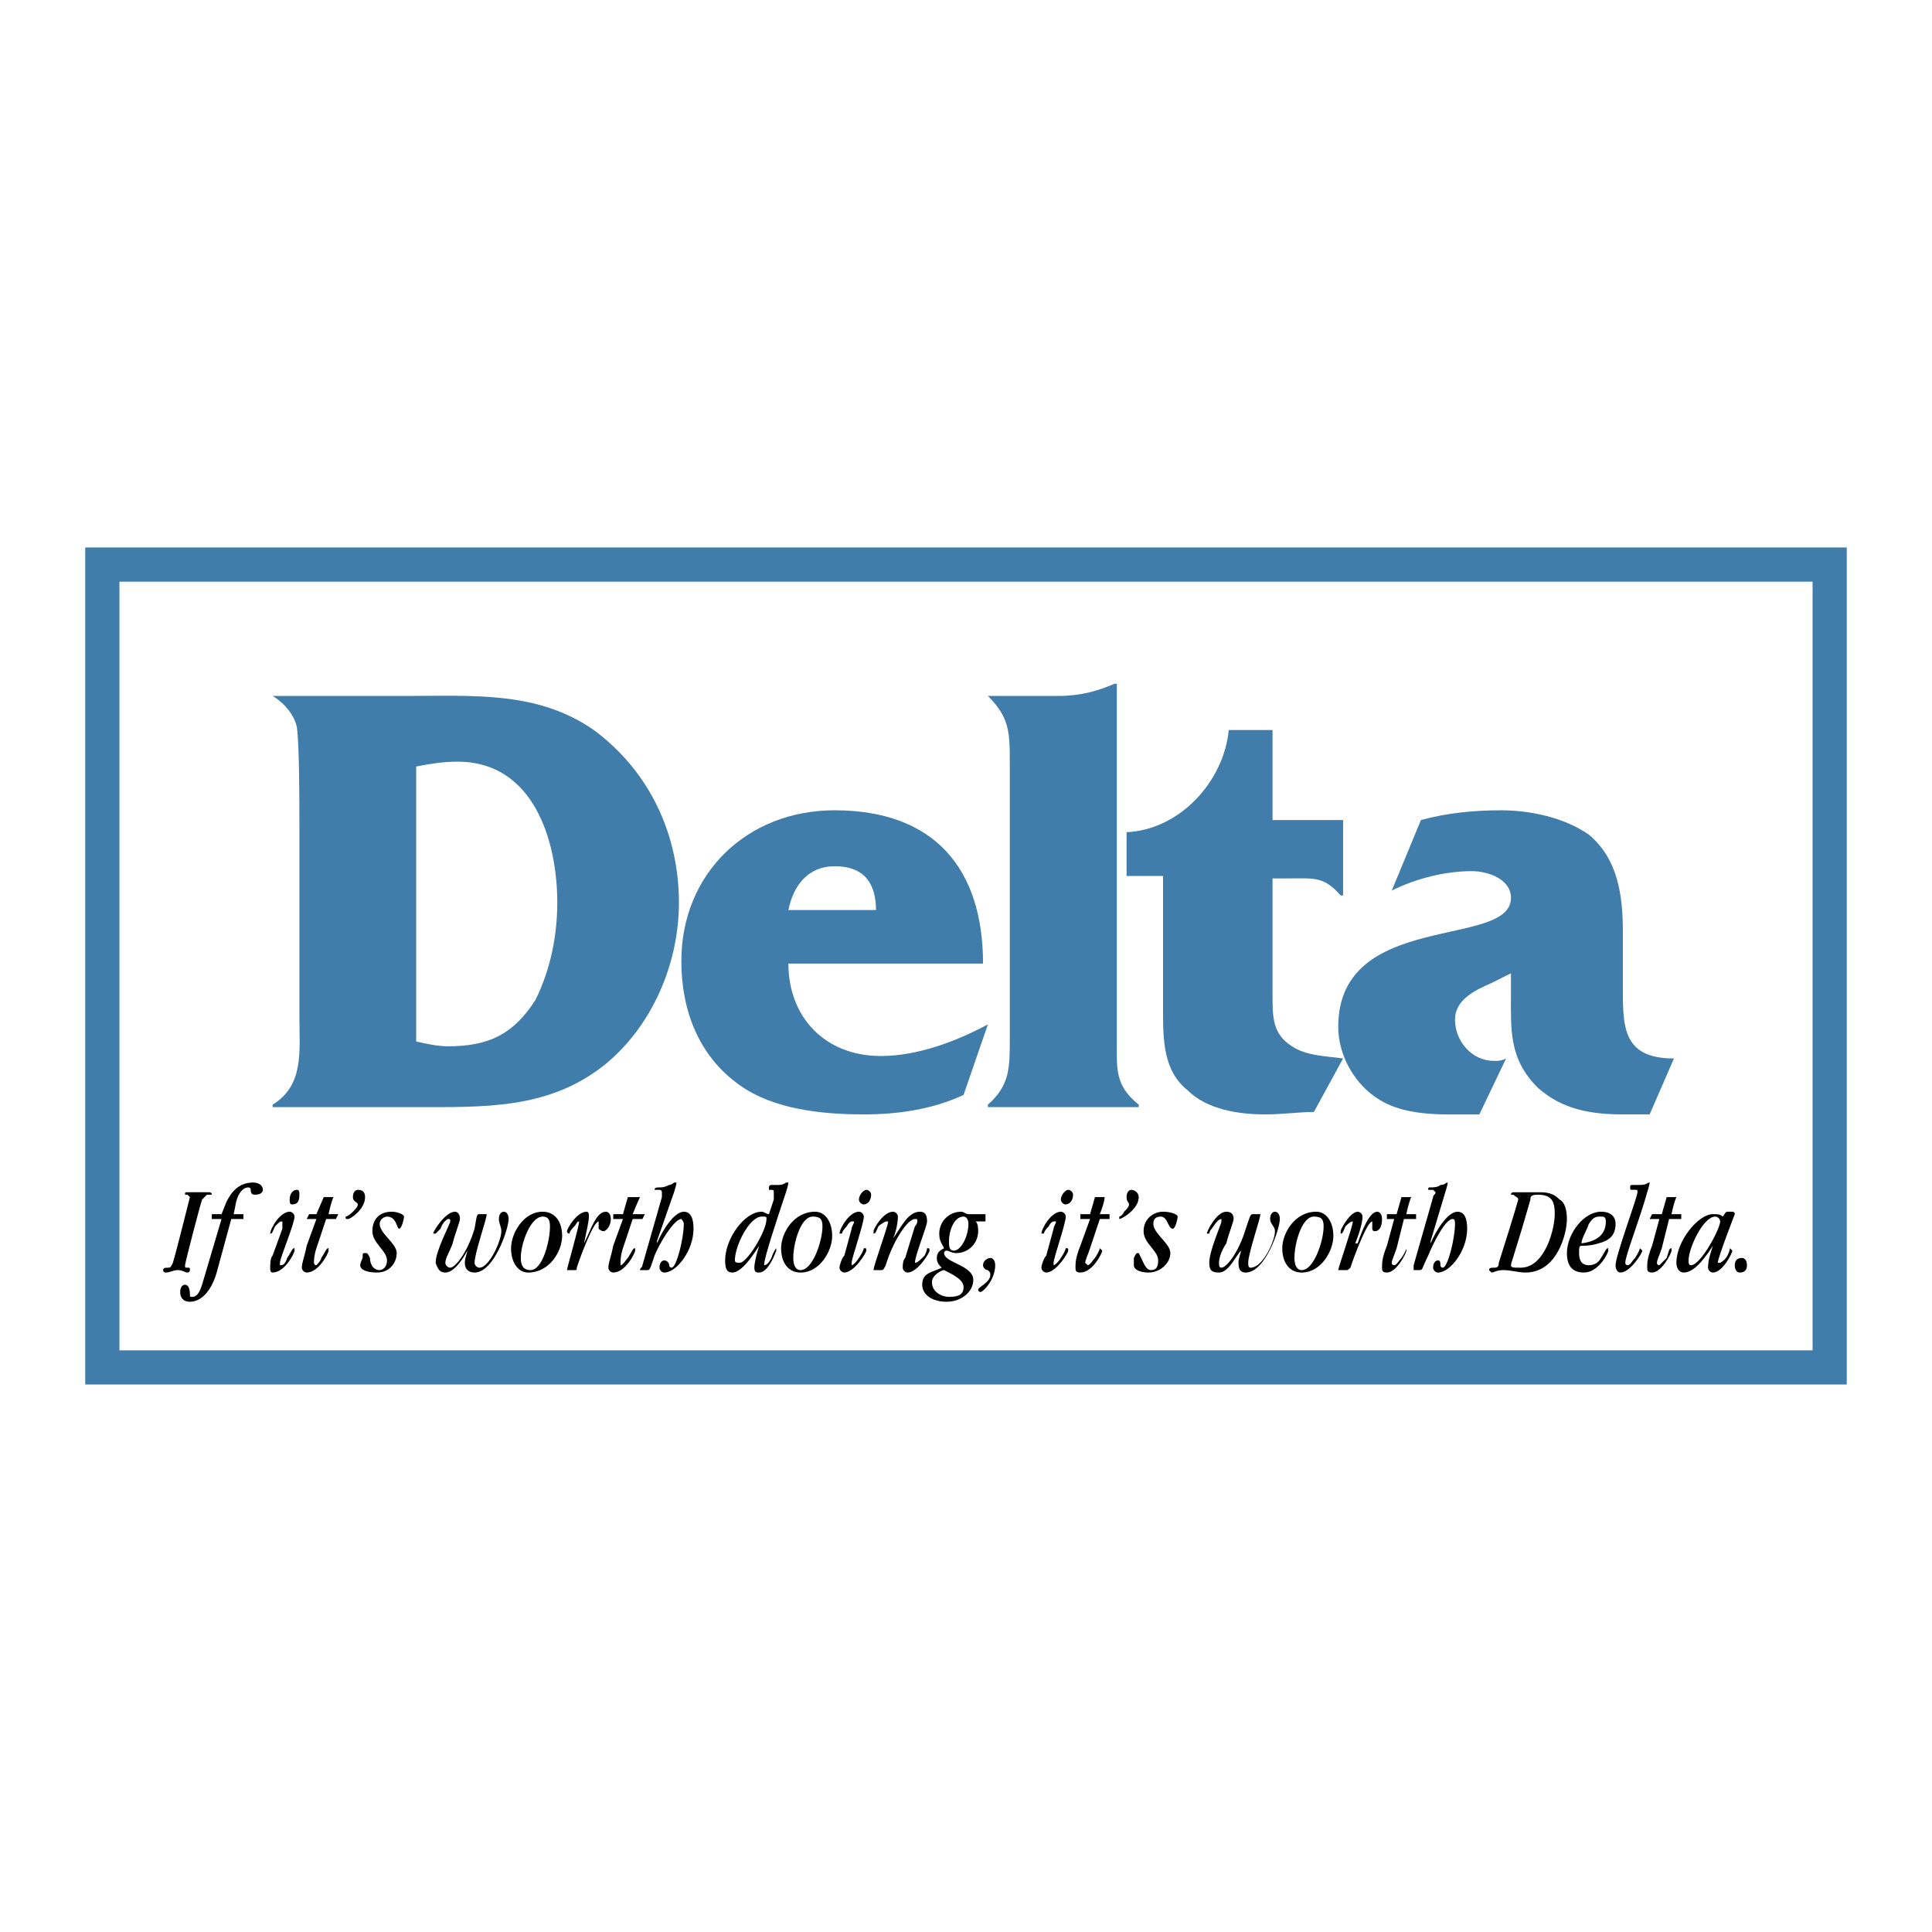 <?xml version="1.0" encoding="utf-8"?>
<!-- Generator: Adobe Illustrator 13.0.0, SVG Export Plug-In . SVG Version: 6.00 Build 14948)  -->
<!DOCTYPE svg PUBLIC "-//W3C//DTD SVG 1.0//EN" "http://www.w3.org/TR/2001/REC-SVG-20010904/DTD/svg10.dtd">
<svg version="1.0" id="Layer_1" xmlns="http://www.w3.org/2000/svg" xmlns:xlink="http://www.w3.org/1999/xlink" x="0px" y="0px"
	 width="192.756px" height="192.756px" viewBox="0 0 192.756 192.756" enable-background="new 0 0 192.756 192.756"
	 xml:space="preserve">
<g>
	<polygon fill-rule="evenodd" clip-rule="evenodd" fill="#FFFFFF" points="0,0 192.756,0 192.756,192.756 0,192.756 0,0 	"/>
	<path fill="#407DAA" d="M11.916,134.723h168.925V58.034H11.916V134.723L11.916,134.723z M182.546,138.133H10.21H8.504v-1.705v-80.1
		v-1.706h1.706h172.336h1.706v1.706v80.1v1.705H182.546L182.546,138.133z"/>
	<path fill-rule="evenodd" clip-rule="evenodd" fill="#407DAA" d="M29.871,82.299c0-2.184,0-7.767-0.243-9.708
		c-0.243-1.214-1.214-2.427-2.427-3.156l0,0h13.35c6.796,0,13.107-0.485,18.69,3.398c5.583,4.126,8.496,10.437,8.496,17.233
		c0,6.068-2.67,12.378-7.525,16.263c-5.583,4.369-11.894,4.127-18.933,4.127H27.201v-0.244c3.156-1.941,2.67-5.34,2.67-8.738V82.299
		L29.871,82.299z M41.521,103.902c0.971,0.242,2.185,0.486,3.156,0.486c4.126,0,6.553-1.215,8.738-4.613
		c1.457-2.912,2.185-6.31,2.185-9.708c0-6.311-2.427-14.078-9.952-14.078c-1.457,0-2.913,0.243-4.126,0.485V103.902L41.521,103.902z
		"/>
	<path fill-rule="evenodd" clip-rule="evenodd" fill="#407DAA" d="M96.135,109.242c-3.155,1.457-6.554,1.941-9.952,1.941
		c-4.126,0-8.981-0.484-12.379-2.912c-4.126-2.912-5.825-7.525-5.825-12.379c0-8.738,6.554-15.049,15.292-15.049
		c9.952,0,14.807,5.826,14.807,15.292H78.659c0,5.339,3.641,9.224,9.224,9.224c3.641,0,7.524-1.457,10.68-3.156L96.135,109.242
		L96.135,109.242z M87.397,90.795c0-2.427-0.971-4.369-4.126-4.369c-2.67,0-4.126,1.942-4.611,4.369H87.397L87.397,90.795z"/>
	<path fill-rule="evenodd" clip-rule="evenodd" fill="#407DAA" d="M105.602,69.435c2.185,0,3.884-0.485,5.583-1.213h0.242v35.438
		c0,2.912-0.242,4.611,2.185,6.553v0.244H98.562v-0.244c2.185-1.941,2.185-3.641,2.185-6.553V76.231c0-3.155,0-4.612-2.185-6.796
		l0,0H105.602L105.602,69.435z"/>
	<path fill-rule="evenodd" clip-rule="evenodd" fill="#407DAA" d="M116.039,87.397h-3.641v-4.369
		c5.34-0.243,9.709-5.097,10.194-10.194h4.369v8.981h7.039v7.524h-0.243c-1.699-1.942-2.67-1.699-5.34-1.699h-1.456v11.651
		c0,2.184,0,3.883,1.941,5.098c1.456,0.971,3.398,0.971,5.098,1.213l-2.913,5.34c-1.456,0-3.155,0.242-4.854,0.242
		c-2.67,0-5.825-0.484-7.768-2.426c-2.427-1.943-2.427-5.098-2.427-8.012V87.397L116.039,87.397z"/>
	<path fill-rule="evenodd" clip-rule="evenodd" fill="#407DAA" d="M164.584,111.184h-2.67c-3.155,0-6.067-0.484-8.495-2.67
		c-2.913-2.912-2.67-5.824-2.67-9.467v-1.941l-1.942,0.971c-1.698,0.729-3.641,1.699-3.641,3.641c0,2.186,1.699,4.127,3.884,4.127
		c0.485,0,0.729,0,1.214-0.242l-2.67,5.582h-3.155c-2.185,0-4.855-0.242-6.797-1.455c-2.427-1.457-4.126-4.369-4.126-7.283
		c0-11.65,17.233-7.767,17.233-12.864c0-1.942-2.427-2.67-3.884-2.67c-2.67,0-5.583,0.728-8.01,1.941l2.912-7.039
		c2.671-0.729,5.341-0.971,8.011-0.971c2.912,0,6.311,0.728,8.738,2.427c2.912,2.427,3.397,6.068,3.397,9.709v4.854
		c0,4.369-0.242,7.768,5.098,7.768L164.584,111.184L164.584,111.184z"/>
	<path fill-rule="evenodd" clip-rule="evenodd" d="M18.705,118.951c0.243,0,0.729,0,0.971,0s0.728,0,1.213,0
		c0,0,0.243,0,0.243,0.242c0,0-0.243,0-0.486,0c-0.243,0.244-0.243,0.244-0.485,0.486c-0.243,0.729-1.699,6.311-1.699,6.553
		c0,0.244,0,0.244,0.243,0.244s0.243,0,0.243,0.242c0,0,0,0.242-0.243,0.242s-0.485-0.242-0.971-0.242s-0.728,0.242-1.214,0.242
		c-0.243,0-0.243-0.242-0.243-0.242c0-0.242,0.243-0.242,0.485-0.242c0.243,0,0.243,0,0.486-0.486
		c0.243-0.729,1.699-6.553,1.699-6.553s0,0-0.243-0.244h-0.243C18.462,118.951,18.462,118.951,18.705,118.951L18.705,118.951z"/>
	<path fill-rule="evenodd" clip-rule="evenodd" d="M24.288,121.621h-1.214l-1.456,5.34c-0.485,1.699-1.457,2.914-2.67,2.914
		c-0.728,0-0.971-0.486-0.971-0.973c0-0.484,0.243-0.727,0.485-0.727s0.485,0.242,0.485,0.971c0,0.242,0,0.242,0.243,0.242
		c0.486,0,0.729-0.486,0.971-1.213l1.942-6.555h-0.971v-0.484h0.971l0.485-1.215c0.485-0.971,1.214-1.941,2.67-1.941
		c0.485,0,0.971,0.242,0.971,0.729c0,0.242-0.243,0.484-0.729,0.484c-0.243,0-0.485,0-0.485-0.484c0-0.242-0.243-0.242-0.243-0.242
		c-0.485,0-0.971,0.484-1.214,1.455l-0.243,1.215h0.971V121.621L24.288,121.621z"/>
	<path fill-rule="evenodd" clip-rule="evenodd" d="M28.171,122.592c0-0.242,0-0.484,0-0.729l0,0c-0.242,0-0.242,0-0.728,0.486
		c-0.243,0.486-0.243,0.729-0.485,0.729l0,0c0-0.486,0.971-2.186,1.942-2.186c0.243,0,0.485,0.244,0.485,0.486
		c0,0.729-1.456,4.127-1.456,4.611c0,0.242,0,0.242,0,0.242c0.242,0,0.485,0,0.728-0.727c0.485-0.729,0.485-0.973,0.728-0.973
		c0,0,0,0,0,0.244c0,0.242-0.971,2.184-2.185,2.184c-0.243,0-0.243-0.242-0.243-0.484c0-0.244,0-0.971,0.243-1.215L28.171,122.592
		L28.171,122.592z M29.628,118.709c0.243,0,0.243,0.242,0.243,0.484c0,0.729-0.243,0.973-0.728,0.973
		c-0.243,0-0.243-0.244-0.243-0.486C28.9,119.193,29.143,118.709,29.628,118.709L29.628,118.709z"/>
	<path fill-rule="evenodd" clip-rule="evenodd" d="M30.599,121.621l0.243-0.484h0.728l0.728-1.699c0,0,0,0,0.485,0
		c0.243,0,0.486,0,0.486,0s-0.243,0.484-0.486,1.699h0.971l-0.243,0.484h-0.971l-0.971,2.912c-0.243,0.729-0.243,1.215-0.243,1.457
		c0,0,0,0.242,0.243,0.242c0,0,0.485-0.484,0.485-0.727c0.485-0.729,0.485-0.973,0.728-0.973v0.244c0,0.242-0.971,2.184-2.184,2.184
		c-0.243,0-0.486-0.242-0.486-0.484c0-0.486,0.243-0.971,0.486-2.186l0.971-2.67H30.599L30.599,121.621z"/>
	<path fill-rule="evenodd" clip-rule="evenodd" d="M35.696,118.709c0.485,0,0.728,0.242,0.728,0.729
		c0,1.213-1.457,2.184-1.699,2.184s-0.243,0-0.243-0.242c0,0,0.243,0,0.728-0.486c0.243-0.242,0.486-0.484,0.486-0.727
		c0-0.244-0.486-0.244-0.486-0.729C35.21,118.951,35.454,118.709,35.696,118.709L35.696,118.709z"/>
	<path fill-rule="evenodd" clip-rule="evenodd" d="M39.823,122.592c-0.243,0-0.243-1.213-1.214-1.213
		c-0.243,0-0.729,0.242-0.729,0.729c0,0.971,1.7,1.941,1.7,2.912s-0.729,1.941-1.942,1.941c-0.971,0-1.699-0.242-1.699-0.729
		c0-0.242,0.243-0.727,0.243-0.727c0-0.486,0-0.486,0.243-0.486s0.243,0,0.485,0.486c0,0.484,0.243,1.213,0.971,1.213
		c0.243,0,0.729-0.242,0.729-0.971c0-0.971-1.456-1.699-1.456-2.912c0-1.215,0.728-1.943,1.941-1.943
		c0.486,0,1.214,0.244,1.214,0.486S40.065,122.592,39.823,122.592L39.823,122.592z"/>
	<path fill-rule="evenodd" clip-rule="evenodd" d="M48.561,121.137L48.561,121.137c0,0.484-1.213,3.883-1.213,4.854
		c0,0.242,0.243,0.486,0.485,0.486c0.971,0,2.185-2.67,2.185-3.641c0-0.486-0.243-0.729-0.243-1.215
		c0-0.484,0.243-0.729,0.485-0.729s0.485,0.244,0.485,0.729c0,0.971-1.456,5.34-3.398,5.34c-0.486,0-0.971-0.242-0.971-0.971
		c0-0.484,0.243-0.971,0.243-1.213l0,0c-0.243,0.484-1.214,2.184-2.185,2.184c-0.485,0-0.728-0.242-0.971-0.971
		c0-1.213,1.457-3.883,1.457-4.127c0-0.242,0-0.242-0.243-0.242c0,0-0.486,0.242-0.728,0.971c-0.243,0.244-0.486,0.486-0.486,0.486
		h-0.243c0-0.242,1.213-2.186,2.185-2.186c0.243,0,0.485,0.244,0.485,0.729c0,0.242-0.485,1.457-0.728,2.428
		c-0.243,0.729-0.729,1.457-0.729,1.941c0,0.242,0.243,0.486,0.486,0.486c0.485,0,1.699-1.457,2.427-3.885
		c0.243-1.455,0.243-1.455,0.485-1.455H48.561L48.561,121.137z"/>
	<path fill-rule="evenodd" clip-rule="evenodd" d="M54.144,120.893c1.213,0,1.941,0.971,1.941,2.428s-1.213,3.641-3.398,3.641
		c-0.971,0-1.699-0.971-1.699-2.428C50.988,123.078,52.202,120.893,54.144,120.893L54.144,120.893z M52.93,126.719
		c1.214,0,1.942-2.912,1.942-4.369c0-0.729-0.243-0.971-0.728-0.971c-1.214,0-2.185,2.67-2.185,4.127
		C51.959,126.232,52.202,126.719,52.93,126.719L52.93,126.719z"/>
	<path fill-rule="evenodd" clip-rule="evenodd" d="M58.27,124.049c0.728-1.457,1.213-3.156,2.184-3.156
		c0.243,0,0.486,0.244,0.486,0.729c0,0.729-0.486,1.215-0.729,1.215s-0.485-0.244-0.485-0.244c0-0.242,0-0.484,0-0.484
		c0-0.244,0-0.244,0-0.244c-0.485,0-1.699,3.156-2.185,4.613c0,0.242,0,0.242-0.243,0.242h-0.728l0,0
		c0-0.242,1.213-4.369,1.213-4.855l0,0c-0.243,0-0.243,0.244-0.485,0.486c-0.485,0.486-0.485,0.729-0.485,0.729
		s-0.243,0-0.243-0.242c0-0.244,0.971-1.943,1.942-1.943c0.243,0,0.243,0.244,0.243,0.486
		C58.755,121.863,58.513,122.836,58.27,124.049L58.27,124.049L58.27,124.049z"/>
	<path fill-rule="evenodd" clip-rule="evenodd" d="M61.183,121.621v-0.484h0.971l0.485-1.699c0.243,0,0.243,0,0.729,0
		c0.243,0,0.485,0,0.485,0s-0.243,0.484-0.729,1.699h1.214l-0.243,0.484h-0.971l-0.971,2.912c-0.243,0.729-0.243,1.215-0.243,1.457
		v0.242c0.243,0,0.486-0.484,0.728-0.727c0.485-0.729,0.485-0.973,0.729-0.973v0.244c0,0.242-0.971,2.184-2.185,2.184
		c-0.243,0-0.485-0.242-0.485-0.484c0-0.486,0.243-0.971,0.485-2.186l0.971-2.67H61.183L61.183,121.621z"/>
	<path fill-rule="evenodd" clip-rule="evenodd" d="M65.552,123.807v0.242c0.485-1.213,1.699-3.156,2.67-3.156
		c0.728,0,0.971,0.729,0.971,1.699c0,2.186-1.699,4.369-2.913,4.369c-0.243,0-0.485-0.242-0.485-0.484
		c0-0.486,0.243-0.729,0.485-0.729s0.485,0.242,0.485,0.484c0,0,0,0.244,0.243,0.244c0.486,0,1.214-2.914,1.214-4.369
		c0-0.244-0.243-0.486-0.243-0.486c-0.729,0-2.185,2.428-2.67,3.641c-0.485,1.457-0.485,1.457-0.729,1.457h-0.485
		c-0.243,0-0.243,0-0.243,0c0-0.242,0.243-0.242,0.243-0.486l1.942-6.795c0-0.244,0-0.244,0-0.486c0,0,0-0.242-0.243-0.242h-0.243
		h-0.243c0-0.242,0.243-0.242,0.485-0.242s0.485,0,0.971-0.244c0.243,0,0.485-0.242,0.485-0.242c0.243,0,0.243,0,0.243,0
		s0,0.242-0.243,0.971L65.552,123.807L65.552,123.807z"/>
	<path fill-rule="evenodd" clip-rule="evenodd" d="M75.746,124.291c-0.485,0.729-1.699,2.67-2.67,2.67
		c-0.485,0-0.729-0.242-0.729-1.213c0-2.186,1.942-4.855,3.641-4.855c0.243,0,0.485,0.244,0.729,0.244l0.485-1.457
		c0-0.486,0-0.729,0-0.729c0-0.242,0-0.242-0.485-0.242c0,0,0,0,0-0.242c0,0,0-0.244,0.243-0.244s0.485,0,0.728,0
		c0.485,0,0.729-0.242,0.729-0.242c0.243,0,0.243,0,0.243,0s0,0.242-0.243,0.971c-0.971,2.912-2.185,6.555-2.185,7.281l0,0
		c0.243,0,0.486-0.242,0.729-0.727c0.243-0.729,0.485-0.973,0.485-0.973v0.244c0,0-0.728,2.184-1.699,2.184
		c-0.243,0-0.485,0-0.485-0.484C75.261,125.99,75.503,125.02,75.746,124.291L75.746,124.291L75.746,124.291z M75.989,121.379
		c-1.213,0-2.67,2.912-2.67,4.369c0,0.242,0.243,0.242,0.485,0.242c0.729,0,2.67-3.154,2.67-4.369
		C76.474,121.379,76.474,121.379,75.989,121.379L75.989,121.379z"/>
	<path fill-rule="evenodd" clip-rule="evenodd" d="M81.329,120.893c0.971,0,1.699,0.971,1.699,2.428s-1.213,3.641-3.155,3.641
		c-1.213,0-1.942-0.971-1.942-2.428C77.931,123.078,79.145,120.893,81.329,120.893L81.329,120.893z M79.873,126.719
		c1.214,0,2.185-2.912,2.185-4.369c0-0.729-0.243-0.971-0.971-0.971c-1.214,0-1.942,2.67-1.942,4.127
		C79.145,126.232,79.387,126.719,79.873,126.719L79.873,126.719z"/>
	<path fill-rule="evenodd" clip-rule="evenodd" d="M84.97,122.592c0-0.242,0.243-0.484,0.243-0.729c0,0,0,0-0.243,0
		c0,0-0.243,0-0.485,0.486c-0.485,0.486-0.485,0.729-0.485,0.729c-0.243,0-0.243,0-0.243,0c0-0.486,0.971-2.186,1.941-2.186
		c0.243,0,0.486,0.244,0.486,0.486c0,0.729-1.214,4.127-1.214,4.611c0,0.242,0,0.242,0,0.242s0.243,0,0.728-0.727
		c0.486-0.729,0.486-0.973,0.486-0.973c0.243,0,0.243,0,0.243,0.244c0,0.242-1.213,2.184-2.185,2.184
		c-0.243,0-0.485-0.242-0.485-0.484c0-0.244,0.243-0.971,0.485-1.215L84.97,122.592L84.97,122.592z M86.426,118.709
		c0.243,0,0.485,0.242,0.485,0.484c0,0.729-0.485,0.973-0.728,0.973s-0.486-0.244-0.486-0.486
		C85.698,119.193,86.184,118.709,86.426,118.709L86.426,118.709z"/>
	<path fill-rule="evenodd" clip-rule="evenodd" d="M87.397,126.719c-0.243,0-0.243,0-0.243,0c0-0.486,1.457-4.369,1.457-4.855
		c0,0,0,0-0.243,0c0,0-0.485,0.244-0.728,0.486c-0.243,0.486-0.243,0.729-0.486,0.729c0,0,0,0,0-0.242
		c0-0.244,0.971-1.943,1.942-1.943c0.243,0,0.485,0.244,0.485,0.486c0,0.729-0.243,1.699-0.485,2.184l0,0
		c0.728-0.971,1.457-2.67,2.67-2.67c0.485,0,0.728,0.244,0.728,0.971c0,0.486-1.213,3.398-1.213,4.127l0,0
		c0.243,0,0.486-0.242,0.971-0.729c0.243-0.484,0.243-0.729,0.243-0.729c0.243,0,0.243,0,0.243,0.244
		c0,0.242-1.214,2.184-2.185,2.184c-0.243,0-0.486-0.242-0.486-0.484c0-0.244,0-0.729,0.243-0.971l0.971-3.156
		c0.243-0.242,0.243-0.486,0.243-0.486c0-0.242,0-0.242-0.243-0.242c-0.728,0-2.185,2.186-2.913,4.611
		c-0.243,0.486-0.243,0.486-0.485,0.486H87.397L87.397,126.719z"/>
	<path fill-rule="evenodd" clip-rule="evenodd" d="M98.319,121.863h-0.97c0.242,0.244,0.242,0.729,0.242,0.973
		c0,1.213-0.971,2.184-2.184,2.184c-0.486,0-0.729-0.242-0.971-0.242s-0.243,0.242-0.243,0.242c0,0.971,2.913,1.213,2.913,2.67
		c0,1.213-1.214,2.186-2.67,2.186c-1.456,0-2.427-0.729-2.427-1.699c0-1.215,0.971-1.215,1.942-1.699
		c-0.243-0.244-0.485-0.486-0.485-0.971c0-0.486,0.243-0.729,0.728-0.973c-0.243-0.484-0.485-0.727-0.485-1.455
		c0-1.215,0.971-2.186,2.185-2.186c0.243,0,0.485,0.244,0.728,0.244c0.243,0,0.243,0,0.486,0h1.213V121.863L98.319,121.863z
		 M94.679,129.389c0.971,0,1.457-0.242,1.457-0.971s-0.971-1.215-1.942-1.699c-0.243,0-1.213,0.484-1.213,1.213
		C92.98,128.902,93.951,129.389,94.679,129.389L94.679,129.389z M95.165,124.777c0.728,0,1.456-1.457,1.456-2.67
		c0-0.486-0.243-0.729-0.485-0.729c-0.971,0-1.457,1.457-1.457,2.428C94.679,124.291,94.679,124.777,95.165,124.777L95.165,124.777z
		"/>
	<path fill-rule="evenodd" clip-rule="evenodd" d="M98.806,125.506c0.242,0,0.485,0.242,0.485,0.727c0,1.457-1.214,2.67-1.457,2.67
		c0,0-0.243,0-0.243-0.242s1.214-0.729,1.214-1.457c0-0.242,0-0.242-0.243-0.484c-0.243,0-0.485-0.242-0.485-0.486
		C98.077,125.748,98.562,125.506,98.806,125.506L98.806,125.506z"/>
	<path fill-rule="evenodd" clip-rule="evenodd" d="M105.116,122.592c0-0.242,0.243-0.484,0.243-0.729c0,0,0,0-0.243,0
		c0,0-0.243,0-0.485,0.486c-0.485,0.486-0.485,0.729-0.485,0.729c-0.243,0-0.243,0-0.243,0c0-0.486,0.971-2.186,1.942-2.186
		c0.242,0,0.485,0.244,0.485,0.486c0,0.729-1.214,4.127-1.214,4.611c0,0.242,0,0.242,0,0.242s0.243,0,0.729-0.727
		c0.485-0.729,0.485-0.973,0.485-0.973c0.242,0,0.242,0,0.242,0.244c0,0.242-1.213,2.184-2.184,2.184
		c-0.243,0-0.486-0.242-0.486-0.484c0-0.244,0.243-0.971,0.486-1.215L105.116,122.592L105.116,122.592z M106.572,118.709
		c0.243,0,0.486,0.242,0.486,0.484c0,0.729-0.486,0.973-0.729,0.973c-0.243,0-0.485-0.244-0.485-0.486
		C105.845,119.193,106.33,118.709,106.572,118.709L106.572,118.709z"/>
	<path fill-rule="evenodd" clip-rule="evenodd" d="M107.786,121.621v-0.484h0.971l0.485-1.699c0,0,0.243,0,0.729,0
		c0.242,0,0.242,0,0.242,0s0,0.484-0.484,1.699h0.971v0.484h-0.971l-0.972,2.912c-0.242,0.729-0.485,1.215-0.485,1.457l0.243,0.242
		c0.242,0,0.485-0.484,0.728-0.727c0.486-0.729,0.486-0.973,0.486-0.973l0.242,0.244c0,0.242-0.971,2.184-2.185,2.184
		c-0.485,0-0.485-0.242-0.485-0.484c0-0.486,0-0.971,0.485-2.186l0.971-2.67H107.786L107.786,121.621z"/>
	<path fill-rule="evenodd" clip-rule="evenodd" d="M112.884,118.709c0.242,0,0.728,0.242,0.728,0.729
		c0,1.213-1.699,2.184-1.941,2.184c0,0,0,0,0-0.242c0,0,0.242,0,0.485-0.486c0.243-0.242,0.485-0.484,0.485-0.727
		c0-0.244-0.242-0.244-0.242-0.729C112.398,118.951,112.641,118.709,112.884,118.709L112.884,118.709z"/>
	<path fill-rule="evenodd" clip-rule="evenodd" d="M117.01,122.592c-0.485,0-0.485-1.213-1.214-1.213
		c-0.485,0-0.728,0.242-0.728,0.729c0,0.971,1.698,1.941,1.698,2.912s-0.971,1.941-2.184,1.941c-0.729,0-1.457-0.242-1.457-0.729
		c0-0.242,0-0.727,0-0.727c0.243-0.486,0.243-0.486,0.485-0.486c0,0,0,0,0.243,0.486c0.242,0.484,0.485,1.213,0.971,1.213
		s0.729-0.242,0.729-0.971c0-0.971-1.457-1.699-1.457-2.912c0-1.215,0.972-1.943,1.942-1.943c0.728,0,1.456,0.244,1.456,0.486
		S117.253,122.592,117.01,122.592L117.01,122.592z"/>
	<path fill-rule="evenodd" clip-rule="evenodd" d="M125.506,121.137c0.242,0,0.242,0,0.242,0c0,0.484-1.214,3.883-1.214,4.854
		c0,0.242,0,0.486,0.243,0.486c1.213,0,2.427-2.67,2.427-3.641c0-0.486-0.485-0.729-0.485-1.215c0-0.484,0.243-0.729,0.485-0.729
		c0.243,0,0.485,0.244,0.485,0.729c0,0.971-1.456,5.34-3.397,5.34c-0.485,0-0.729-0.242-0.729-0.971
		c0-0.484,0.243-0.971,0.243-1.213l0,0c-0.486,0.484-1.214,2.184-2.185,2.184c-0.729,0-0.972-0.242-0.972-0.971
		c0-1.213,1.214-3.883,1.214-4.127c0-0.242,0-0.242,0-0.242c-0.242,0-0.485,0.242-0.971,0.971c-0.243,0.244-0.243,0.486-0.243,0.486
		c-0.242,0-0.242,0-0.242,0c0-0.242,0.971-2.186,1.941-2.186c0.485,0,0.729,0.244,0.729,0.729c0,0.242-0.485,1.457-0.729,2.428
		c-0.485,0.729-0.728,1.457-0.728,1.941c0,0.242,0,0.486,0.242,0.486c0.485,0,1.699-1.457,2.428-3.885
		c0.485-1.455,0.485-1.455,0.728-1.455H125.506L125.506,121.137z"/>
	<path fill-rule="evenodd" clip-rule="evenodd" d="M131.331,120.893c0.971,0,1.699,0.971,1.699,2.428s-1.214,3.641-3.156,3.641
		c-1.213,0-1.941-0.971-1.941-2.428C127.933,123.078,129.146,120.893,131.331,120.893L131.331,120.893z M129.874,126.719
		c1.214,0,2.185-2.912,2.185-4.369c0-0.729-0.242-0.971-0.971-0.971c-1.214,0-1.941,2.67-1.941,4.127
		C129.146,126.232,129.389,126.719,129.874,126.719L129.874,126.719z"/>
	<path fill-rule="evenodd" clip-rule="evenodd" d="M135.457,124.049c0.485-1.457,1.214-3.156,1.942-3.156
		c0.242,0,0.485,0.244,0.485,0.729c0,0.729-0.243,1.215-0.729,1.215c-0.243,0-0.243-0.244-0.243-0.244c0-0.242,0-0.484,0-0.484
		c0-0.244,0-0.244,0-0.244c-0.485,0-1.698,3.156-2.184,4.613c-0.243,0.242-0.243,0.242-0.486,0.242h-0.485h-0.242
		c0-0.242,1.456-4.369,1.456-4.855l0,0c-0.242,0-0.485,0.244-0.729,0.486c-0.242,0.486-0.242,0.729-0.485,0.729c0,0,0,0,0-0.242
		c0-0.244,0.972-1.943,1.699-1.943c0.243,0,0.485,0.244,0.485,0.486c0,0.484-0.242,1.457-0.728,2.67H135.457L135.457,124.049z"/>
	<path fill-rule="evenodd" clip-rule="evenodd" d="M138.37,121.621v-0.484h0.971l0.485-1.699c0,0,0,0,0.729,0
		c0.242,0,0.242,0,0.242,0s-0.242,0.484-0.485,1.699h0.971v0.484h-1.213l-0.729,2.912c-0.243,0.729-0.485,1.215-0.485,1.457
		c0,0,0,0.242,0.242,0.242c0.243,0,0.485-0.484,0.729-0.727c0.485-0.729,0.485-0.973,0.485-0.973v0.244
		c0,0.242-0.971,2.184-1.941,2.184c-0.485,0-0.485-0.242-0.485-0.484c0-0.486,0-0.971,0.485-2.186l0.728-2.67H138.37L138.37,121.621
		z"/>
	<path fill-rule="evenodd" clip-rule="evenodd" d="M142.739,123.807v0.242c0.485-1.213,1.699-3.156,2.67-3.156
		c0.728,0,0.971,0.729,0.971,1.699c0,2.186-1.699,4.369-2.913,4.369c-0.242,0-0.485-0.242-0.485-0.484
		c0-0.486,0.243-0.729,0.485-0.729c0.243,0,0.243,0.242,0.243,0.484c0,0,0,0.244,0.243,0.244c0.485,0,1.213-2.914,1.213-4.369
		c0-0.244,0-0.486-0.242-0.486c-0.729,0-1.942,2.428-2.428,3.641c-0.729,1.457-0.485,1.457-0.971,1.457h-0.243
		c-0.242,0-0.242,0-0.242,0c0-0.242,0-0.242,0-0.486l1.941-6.795c0-0.244,0.243-0.244,0.243-0.486l-0.243-0.242h-0.242
		c-0.243,0-0.243,0-0.243,0c0-0.242,0-0.242,0.243-0.242c0.242,0,0.728,0,0.971-0.244c0.485,0,0.485-0.242,0.729-0.242l0,0
		c0,0,0,0.242-0.243,0.971L142.739,123.807L142.739,123.807z"/>
	<path fill-rule="evenodd" clip-rule="evenodd" d="M152.205,126.961c-0.729,0-1.456-0.242-2.185-0.242
		c-0.728,0-0.971,0.242-1.214,0.242l-0.242-0.242c0-0.242,0.242-0.242,0.485-0.242s0.485,0,0.485-0.486
		c1.699-5.34,1.941-6.311,1.941-6.311c0-0.242-0.242-0.242-0.484-0.486h-0.243c0-0.242,0.243-0.242,0.243-0.242
		c0.484,0,0.971,0,1.213,0c0.729,0,1.214,0,1.457,0c0.971,0,1.456,0.242,1.941,0.729c0.485,0.242,0.729,0.971,0.729,1.941
		C156.332,123.078,155.36,126.961,152.205,126.961L152.205,126.961z M151.72,126.477c2.428,0,3.398-3.885,3.398-5.34
		c0-1.215-0.243-1.943-1.699-1.943c-0.729,0-0.729,0.244-0.729,0.486c-1.456,5.098-1.941,6.311-1.941,6.553
		C150.749,126.477,150.992,126.477,151.72,126.477L151.72,126.477z"/>
	<path fill-rule="evenodd" clip-rule="evenodd" d="M159.487,124.049c-0.729,0.242-1.457,0.242-1.699,0.242
		c-0.243,0-0.243,0.242-0.243,0.729c0,0.971,0.485,1.213,0.972,1.213c0.485,0,0.971-0.242,1.213-0.727
		c0.486-0.729,0.486-0.973,0.729-0.973v0.244c0,0.242-0.971,2.184-2.428,2.184c-1.213,0-1.698-0.729-1.698-1.941
		c0-1.941,1.698-4.127,3.397-4.127c0.971,0,1.457,0.486,1.457,1.215C161.187,123.32,160.458,123.807,159.487,124.049
		L159.487,124.049z M159.729,121.379c-0.485,0-0.728,0-1.213,0.729c-0.243,0.729-0.729,1.455-0.729,1.941
		c1.941-0.242,2.428-1.213,2.428-2.186C160.216,121.379,159.973,121.379,159.729,121.379L159.729,121.379z"/>
	<path fill-rule="evenodd" clip-rule="evenodd" d="M162.399,126.232c0.243,0,0.486-0.484,0.729-0.727
		c0.485-0.729,0.485-0.973,0.485-0.973l0.243,0.244c0,0.242-1.214,2.184-2.185,2.184c-0.243,0-0.485-0.242-0.485-0.729
		c0-0.971,2.185-6.795,2.185-7.281c0-0.242,0-0.242-0.243-0.242h-0.242c-0.243,0-0.243,0-0.243-0.242c0-0.244,0-0.244,0.485-0.244
		c0.243,0,0.485,0,0.485,0c0.729,0,0.729-0.242,0.971-0.242l0,0c0,0,0,0.242-0.242,0.971c-0.729,2.67-2.185,6.311-2.185,7.039
		C162.157,126.232,162.399,126.232,162.399,126.232L162.399,126.232z"/>
	<path fill-rule="evenodd" clip-rule="evenodd" d="M164.584,121.621l0.243-0.484h0.971l0.485-1.699c0,0,0,0,0.486,0
		c0.484,0,0.484,0,0.484,0s-0.242,0.484-0.484,1.699h0.971v0.484h-1.214l-0.729,2.912c-0.242,0.729-0.485,1.215-0.485,1.457
		c0,0,0,0.242,0.243,0.242c0,0,0.485-0.484,0.728-0.727c0.243-0.729,0.243-0.973,0.486-0.973v0.244c0,0.242-0.972,2.184-1.942,2.184
		c-0.485,0-0.485-0.242-0.485-0.484c0-0.486,0-0.971,0.485-2.186l0.729-2.67H164.584L164.584,121.621z"/>
	<path fill-rule="evenodd" clip-rule="evenodd" d="M172.837,120.893c0,0,0.243,0,0.243,0.244c0,0-1.699,4.369-1.699,4.854h0.242
		c0,0,0.486-0.242,0.729-0.729c0.243-0.484,0.243-0.729,0.243-0.729l0.242,0.244c0,0.242-0.971,2.184-1.941,2.184
		c-0.243,0-0.485-0.242-0.485-0.484c0-0.729,0.242-1.457,0.485-2.186l0,0c-0.485,0.729-1.699,2.67-2.913,2.67
		c-0.485,0-0.729-0.484-0.729-0.971c0-2.184,2.186-4.854,3.642-4.854c0.485,0,0.728,0,0.971,0.242
		c0.243-0.242,0.243-0.486,0.485-0.486H172.837L172.837,120.893z M171.138,121.379c-1.214,0-2.67,3.154-2.67,4.369
		c0,0.242,0,0.484,0.243,0.484c0.971,0,2.912-3.641,2.912-4.369C171.623,121.621,171.381,121.379,171.138,121.379L171.138,121.379z"
		/>
	<path fill-rule="evenodd" clip-rule="evenodd" d="M173.808,125.506c0.243,0,0.486,0.242,0.486,0.727
		c0,0.486-0.243,0.729-0.729,0.729c-0.243,0-0.485-0.242-0.485-0.729C173.08,125.748,173.322,125.506,173.808,125.506
		L173.808,125.506z"/>
</g>
</svg>
